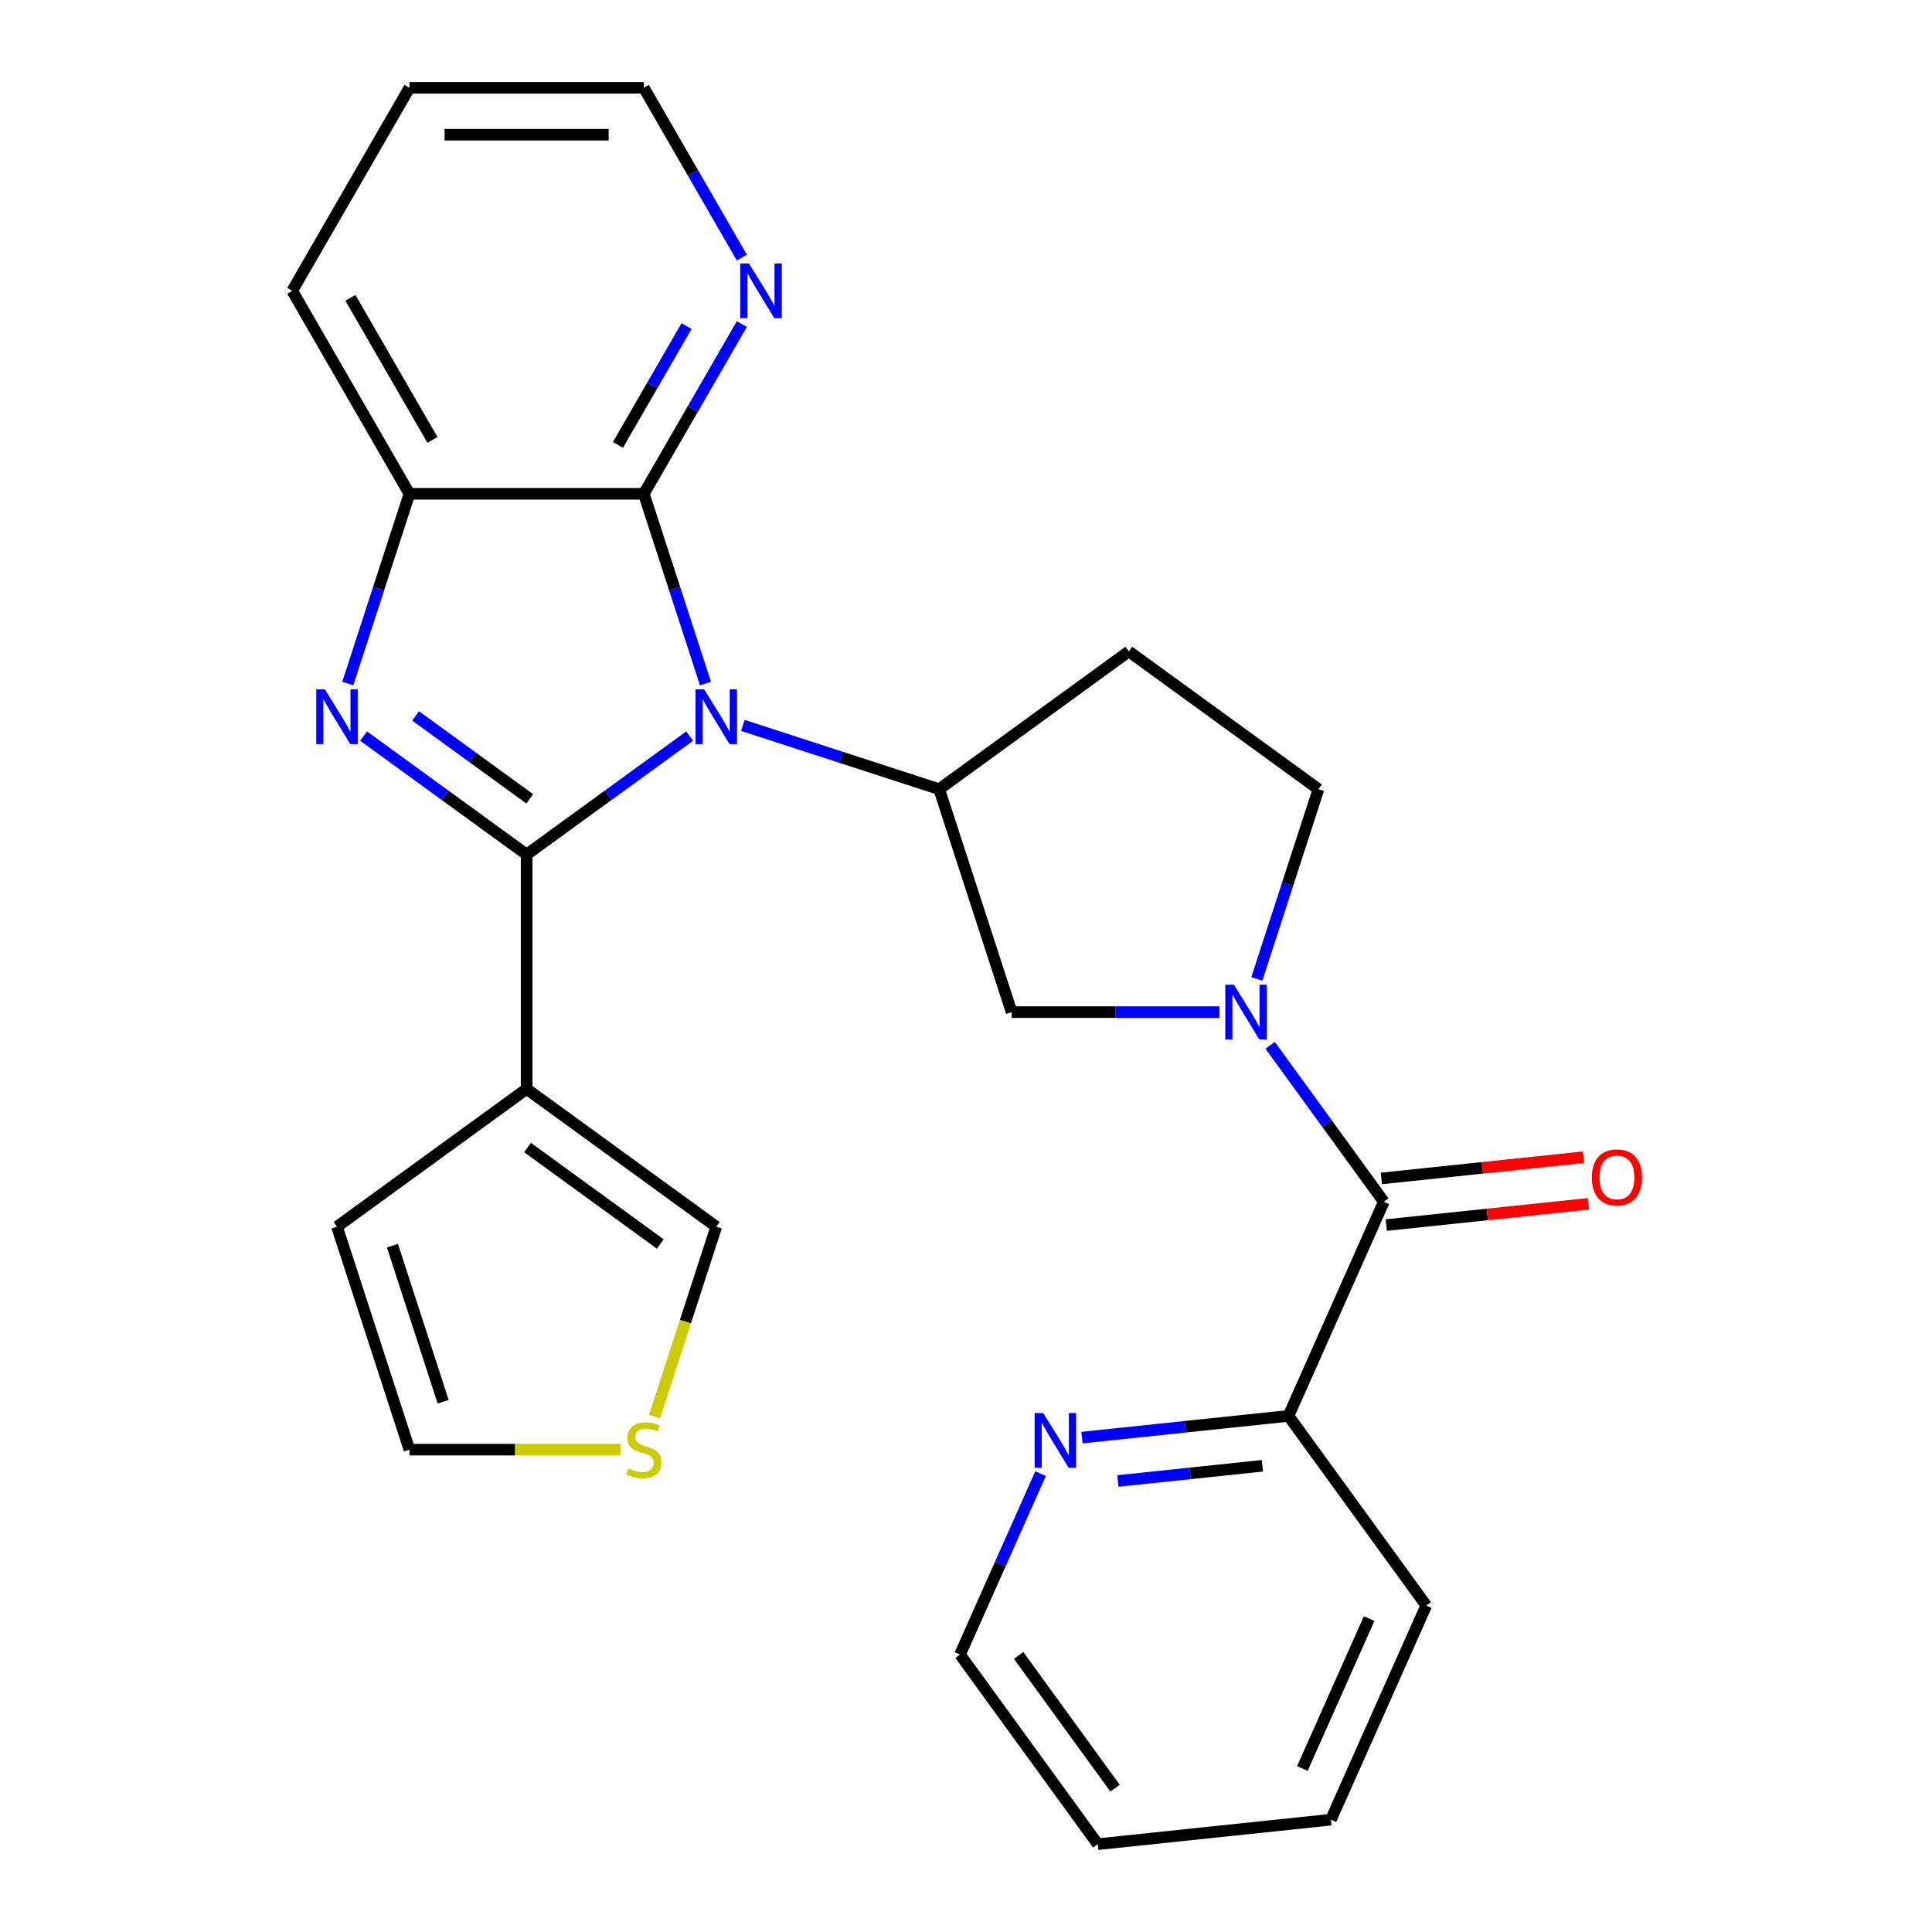 <?xml version='1.0' encoding='iso-8859-1'?>
<svg version='1.1' baseProfile='full'
              xmlns='http://www.w3.org/2000/svg'
                      xmlns:rdkit='http://www.rdkit.org/xml'
                      xmlns:xlink='http://www.w3.org/1999/xlink'
                  xml:space='preserve'
width='1000px' height='1000px' viewBox='0 0 1000 1000'>
<!-- END OF HEADER -->
<rect style='opacity:1.0;fill:#FFFFFF;stroke:none' width='1000' height='1000' x='0' y='0'> </rect>
<path class='bond-0' d='M 272.582,442.306 L 314.774,411.652' style='fill:none;fill-rule:evenodd;stroke:#000000;stroke-width:6px;stroke-linecap:butt;stroke-linejoin:miter;stroke-opacity:1' />
<path class='bond-0' d='M 314.774,411.652 L 356.966,380.998' style='fill:none;fill-rule:evenodd;stroke:#0000FF;stroke-width:6px;stroke-linecap:butt;stroke-linejoin:miter;stroke-opacity:1' />
<path class='bond-1' d='M 272.582,442.306 L 230.391,411.652' style='fill:none;fill-rule:evenodd;stroke:#000000;stroke-width:6px;stroke-linecap:butt;stroke-linejoin:miter;stroke-opacity:1' />
<path class='bond-1' d='M 230.391,411.652 L 188.199,380.998' style='fill:none;fill-rule:evenodd;stroke:#0000FF;stroke-width:6px;stroke-linecap:butt;stroke-linejoin:miter;stroke-opacity:1' />
<path class='bond-1' d='M 274.188,413.478 L 244.654,392.02' style='fill:none;fill-rule:evenodd;stroke:#000000;stroke-width:6px;stroke-linecap:butt;stroke-linejoin:miter;stroke-opacity:1' />
<path class='bond-1' d='M 244.654,392.02 L 215.12,370.562' style='fill:none;fill-rule:evenodd;stroke:#0000FF;stroke-width:6px;stroke-linecap:butt;stroke-linejoin:miter;stroke-opacity:1' />
<path class='bond-4' d='M 272.582,442.306 L 272.582,563.634' style='fill:none;fill-rule:evenodd;stroke:#000000;stroke-width:6px;stroke-linecap:butt;stroke-linejoin:miter;stroke-opacity:1' />
<path class='bond-2' d='M 365.152,353.798 L 349.199,304.699' style='fill:none;fill-rule:evenodd;stroke:#0000FF;stroke-width:6px;stroke-linecap:butt;stroke-linejoin:miter;stroke-opacity:1' />
<path class='bond-2' d='M 349.199,304.699 L 333.246,255.601' style='fill:none;fill-rule:evenodd;stroke:#000000;stroke-width:6px;stroke-linecap:butt;stroke-linejoin:miter;stroke-opacity:1' />
<path class='bond-5' d='M 384.512,375.466 L 435.32,391.975' style='fill:none;fill-rule:evenodd;stroke:#0000FF;stroke-width:6px;stroke-linecap:butt;stroke-linejoin:miter;stroke-opacity:1' />
<path class='bond-5' d='M 435.32,391.975 L 486.129,408.483' style='fill:none;fill-rule:evenodd;stroke:#000000;stroke-width:6px;stroke-linecap:butt;stroke-linejoin:miter;stroke-opacity:1' />
<path class='bond-7' d='M 180.012,353.798 L 195.965,304.699' style='fill:none;fill-rule:evenodd;stroke:#0000FF;stroke-width:6px;stroke-linecap:butt;stroke-linejoin:miter;stroke-opacity:1' />
<path class='bond-7' d='M 195.965,304.699 L 211.918,255.601' style='fill:none;fill-rule:evenodd;stroke:#000000;stroke-width:6px;stroke-linecap:butt;stroke-linejoin:miter;stroke-opacity:1' />
<path class='bond-10' d='M 333.246,255.601 L 358.615,211.661' style='fill:none;fill-rule:evenodd;stroke:#000000;stroke-width:6px;stroke-linecap:butt;stroke-linejoin:miter;stroke-opacity:1' />
<path class='bond-10' d='M 358.615,211.661 L 383.984,167.721' style='fill:none;fill-rule:evenodd;stroke:#0000FF;stroke-width:6px;stroke-linecap:butt;stroke-linejoin:miter;stroke-opacity:1' />
<path class='bond-10' d='M 319.842,230.286 L 337.601,199.528' style='fill:none;fill-rule:evenodd;stroke:#000000;stroke-width:6px;stroke-linecap:butt;stroke-linejoin:miter;stroke-opacity:1' />
<path class='bond-10' d='M 337.601,199.528 L 355.359,168.77' style='fill:none;fill-rule:evenodd;stroke:#0000FF;stroke-width:6px;stroke-linecap:butt;stroke-linejoin:miter;stroke-opacity:1' />
<path class='bond-26' d='M 333.246,255.601 L 211.918,255.601' style='fill:none;fill-rule:evenodd;stroke:#000000;stroke-width:6px;stroke-linecap:butt;stroke-linejoin:miter;stroke-opacity:1' />
<path class='bond-3' d='M 631.176,523.873 L 577.399,523.873' style='fill:none;fill-rule:evenodd;stroke:#0000FF;stroke-width:6px;stroke-linecap:butt;stroke-linejoin:miter;stroke-opacity:1' />
<path class='bond-3' d='M 577.399,523.873 L 523.621,523.873' style='fill:none;fill-rule:evenodd;stroke:#000000;stroke-width:6px;stroke-linecap:butt;stroke-linejoin:miter;stroke-opacity:1' />
<path class='bond-6' d='M 657.441,541.066 L 686.852,581.548' style='fill:none;fill-rule:evenodd;stroke:#0000FF;stroke-width:6px;stroke-linecap:butt;stroke-linejoin:miter;stroke-opacity:1' />
<path class='bond-6' d='M 686.852,581.548 L 716.264,622.029' style='fill:none;fill-rule:evenodd;stroke:#000000;stroke-width:6px;stroke-linecap:butt;stroke-linejoin:miter;stroke-opacity:1' />
<path class='bond-29' d='M 650.536,506.68 L 666.489,457.581' style='fill:none;fill-rule:evenodd;stroke:#0000FF;stroke-width:6px;stroke-linecap:butt;stroke-linejoin:miter;stroke-opacity:1' />
<path class='bond-29' d='M 666.489,457.581 L 682.442,408.483' style='fill:none;fill-rule:evenodd;stroke:#000000;stroke-width:6px;stroke-linecap:butt;stroke-linejoin:miter;stroke-opacity:1' />
<path class='bond-11' d='M 272.582,563.634 L 370.739,634.948' style='fill:none;fill-rule:evenodd;stroke:#000000;stroke-width:6px;stroke-linecap:butt;stroke-linejoin:miter;stroke-opacity:1' />
<path class='bond-11' d='M 273.043,593.962 L 341.752,643.882' style='fill:none;fill-rule:evenodd;stroke:#000000;stroke-width:6px;stroke-linecap:butt;stroke-linejoin:miter;stroke-opacity:1' />
<path class='bond-15' d='M 272.582,563.634 L 174.426,634.948' style='fill:none;fill-rule:evenodd;stroke:#000000;stroke-width:6px;stroke-linecap:butt;stroke-linejoin:miter;stroke-opacity:1' />
<path class='bond-8' d='M 486.129,408.483 L 523.621,523.873' style='fill:none;fill-rule:evenodd;stroke:#000000;stroke-width:6px;stroke-linecap:butt;stroke-linejoin:miter;stroke-opacity:1' />
<path class='bond-9' d='M 486.129,408.483 L 584.285,337.168' style='fill:none;fill-rule:evenodd;stroke:#000000;stroke-width:6px;stroke-linecap:butt;stroke-linejoin:miter;stroke-opacity:1' />
<path class='bond-14' d='M 716.264,622.029 L 666.915,732.868' style='fill:none;fill-rule:evenodd;stroke:#000000;stroke-width:6px;stroke-linecap:butt;stroke-linejoin:miter;stroke-opacity:1' />
<path class='bond-17' d='M 717.532,634.096 L 769.847,628.597' style='fill:none;fill-rule:evenodd;stroke:#000000;stroke-width:6px;stroke-linecap:butt;stroke-linejoin:miter;stroke-opacity:1' />
<path class='bond-17' d='M 769.847,628.597 L 822.162,623.099' style='fill:none;fill-rule:evenodd;stroke:#FF0000;stroke-width:6px;stroke-linecap:butt;stroke-linejoin:miter;stroke-opacity:1' />
<path class='bond-17' d='M 714.996,609.963 L 767.311,604.465' style='fill:none;fill-rule:evenodd;stroke:#000000;stroke-width:6px;stroke-linecap:butt;stroke-linejoin:miter;stroke-opacity:1' />
<path class='bond-17' d='M 767.311,604.465 L 819.626,598.966' style='fill:none;fill-rule:evenodd;stroke:#FF0000;stroke-width:6px;stroke-linecap:butt;stroke-linejoin:miter;stroke-opacity:1' />
<path class='bond-19' d='M 211.918,255.601 L 151.254,150.528' style='fill:none;fill-rule:evenodd;stroke:#000000;stroke-width:6px;stroke-linecap:butt;stroke-linejoin:miter;stroke-opacity:1' />
<path class='bond-19' d='M 223.833,227.707 L 181.369,154.156' style='fill:none;fill-rule:evenodd;stroke:#000000;stroke-width:6px;stroke-linecap:butt;stroke-linejoin:miter;stroke-opacity:1' />
<path class='bond-13' d='M 584.285,337.168 L 682.442,408.483' style='fill:none;fill-rule:evenodd;stroke:#000000;stroke-width:6px;stroke-linecap:butt;stroke-linejoin:miter;stroke-opacity:1' />
<path class='bond-20' d='M 383.984,133.335 L 358.615,89.394' style='fill:none;fill-rule:evenodd;stroke:#0000FF;stroke-width:6px;stroke-linecap:butt;stroke-linejoin:miter;stroke-opacity:1' />
<path class='bond-20' d='M 358.615,89.394 L 333.246,45.455' style='fill:none;fill-rule:evenodd;stroke:#000000;stroke-width:6px;stroke-linecap:butt;stroke-linejoin:miter;stroke-opacity:1' />
<path class='bond-12' d='M 370.739,634.948 L 354.779,684.067' style='fill:none;fill-rule:evenodd;stroke:#000000;stroke-width:6px;stroke-linecap:butt;stroke-linejoin:miter;stroke-opacity:1' />
<path class='bond-12' d='M 354.779,684.067 L 338.82,733.185' style='fill:none;fill-rule:evenodd;stroke:#CCCC00;stroke-width:6px;stroke-linecap:butt;stroke-linejoin:miter;stroke-opacity:1' />
<path class='bond-27' d='M 321.133,750.338 L 266.526,750.338' style='fill:none;fill-rule:evenodd;stroke:#CCCC00;stroke-width:6px;stroke-linecap:butt;stroke-linejoin:miter;stroke-opacity:1' />
<path class='bond-27' d='M 266.526,750.338 L 211.918,750.338' style='fill:none;fill-rule:evenodd;stroke:#000000;stroke-width:6px;stroke-linecap:butt;stroke-linejoin:miter;stroke-opacity:1' />
<path class='bond-16' d='M 666.915,732.868 L 613.47,738.485' style='fill:none;fill-rule:evenodd;stroke:#000000;stroke-width:6px;stroke-linecap:butt;stroke-linejoin:miter;stroke-opacity:1' />
<path class='bond-16' d='M 613.47,738.485 L 560.025,744.103' style='fill:none;fill-rule:evenodd;stroke:#0000FF;stroke-width:6px;stroke-linecap:butt;stroke-linejoin:miter;stroke-opacity:1' />
<path class='bond-16' d='M 653.418,758.686 L 616.007,762.618' style='fill:none;fill-rule:evenodd;stroke:#000000;stroke-width:6px;stroke-linecap:butt;stroke-linejoin:miter;stroke-opacity:1' />
<path class='bond-16' d='M 616.007,762.618 L 578.595,766.55' style='fill:none;fill-rule:evenodd;stroke:#0000FF;stroke-width:6px;stroke-linecap:butt;stroke-linejoin:miter;stroke-opacity:1' />
<path class='bond-22' d='M 666.915,732.868 L 738.23,831.025' style='fill:none;fill-rule:evenodd;stroke:#000000;stroke-width:6px;stroke-linecap:butt;stroke-linejoin:miter;stroke-opacity:1' />
<path class='bond-18' d='M 174.426,634.948 L 211.918,750.338' style='fill:none;fill-rule:evenodd;stroke:#000000;stroke-width:6px;stroke-linecap:butt;stroke-linejoin:miter;stroke-opacity:1' />
<path class='bond-18' d='M 203.128,644.758 L 229.373,725.531' style='fill:none;fill-rule:evenodd;stroke:#000000;stroke-width:6px;stroke-linecap:butt;stroke-linejoin:miter;stroke-opacity:1' />
<path class='bond-21' d='M 538.597,762.744 L 517.75,809.566' style='fill:none;fill-rule:evenodd;stroke:#0000FF;stroke-width:6px;stroke-linecap:butt;stroke-linejoin:miter;stroke-opacity:1' />
<path class='bond-21' d='M 517.75,809.566 L 496.904,856.389' style='fill:none;fill-rule:evenodd;stroke:#000000;stroke-width:6px;stroke-linecap:butt;stroke-linejoin:miter;stroke-opacity:1' />
<path class='bond-23' d='M 151.254,150.528 L 211.918,45.455' style='fill:none;fill-rule:evenodd;stroke:#000000;stroke-width:6px;stroke-linecap:butt;stroke-linejoin:miter;stroke-opacity:1' />
<path class='bond-28' d='M 333.246,45.455 L 211.918,45.455' style='fill:none;fill-rule:evenodd;stroke:#000000;stroke-width:6px;stroke-linecap:butt;stroke-linejoin:miter;stroke-opacity:1' />
<path class='bond-28' d='M 315.047,69.72 L 230.118,69.72' style='fill:none;fill-rule:evenodd;stroke:#000000;stroke-width:6px;stroke-linecap:butt;stroke-linejoin:miter;stroke-opacity:1' />
<path class='bond-30' d='M 496.904,856.389 L 568.218,954.545' style='fill:none;fill-rule:evenodd;stroke:#000000;stroke-width:6px;stroke-linecap:butt;stroke-linejoin:miter;stroke-opacity:1' />
<path class='bond-30' d='M 527.232,856.85 L 577.152,925.559' style='fill:none;fill-rule:evenodd;stroke:#000000;stroke-width:6px;stroke-linecap:butt;stroke-linejoin:miter;stroke-opacity:1' />
<path class='bond-25' d='M 738.23,831.025 L 688.882,941.863' style='fill:none;fill-rule:evenodd;stroke:#000000;stroke-width:6px;stroke-linecap:butt;stroke-linejoin:miter;stroke-opacity:1' />
<path class='bond-25' d='M 708.66,837.781 L 674.116,915.368' style='fill:none;fill-rule:evenodd;stroke:#000000;stroke-width:6px;stroke-linecap:butt;stroke-linejoin:miter;stroke-opacity:1' />
<path class='bond-24' d='M 568.218,954.545 L 688.882,941.863' style='fill:none;fill-rule:evenodd;stroke:#000000;stroke-width:6px;stroke-linecap:butt;stroke-linejoin:miter;stroke-opacity:1' />
<path  class='atom-1' d='M 364.479 356.831
L 373.759 371.831
Q 374.679 373.311, 376.159 375.991
Q 377.639 378.671, 377.719 378.831
L 377.719 356.831
L 381.479 356.831
L 381.479 385.151
L 377.599 385.151
L 367.639 368.751
Q 366.479 366.831, 365.239 364.631
Q 364.039 362.431, 363.679 361.751
L 363.679 385.151
L 359.999 385.151
L 359.999 356.831
L 364.479 356.831
' fill='#0000FF'/>
<path  class='atom-2' d='M 168.166 356.831
L 177.446 371.831
Q 178.366 373.311, 179.846 375.991
Q 181.326 378.671, 181.406 378.831
L 181.406 356.831
L 185.166 356.831
L 185.166 385.151
L 181.286 385.151
L 171.326 368.751
Q 170.166 366.831, 168.926 364.631
Q 167.726 362.431, 167.366 361.751
L 167.366 385.151
L 163.686 385.151
L 163.686 356.831
L 168.166 356.831
' fill='#0000FF'/>
<path  class='atom-4' d='M 638.689 509.713
L 647.969 524.713
Q 648.889 526.193, 650.369 528.873
Q 651.849 531.553, 651.929 531.713
L 651.929 509.713
L 655.689 509.713
L 655.689 538.033
L 651.809 538.033
L 641.849 521.633
Q 640.689 519.713, 639.449 517.513
Q 638.249 515.313, 637.889 514.633
L 637.889 538.033
L 634.209 538.033
L 634.209 509.713
L 638.689 509.713
' fill='#0000FF'/>
<path  class='atom-11' d='M 387.65 136.368
L 396.93 151.368
Q 397.85 152.848, 399.33 155.528
Q 400.81 158.208, 400.89 158.368
L 400.89 136.368
L 404.65 136.368
L 404.65 164.688
L 400.77 164.688
L 390.81 148.288
Q 389.65 146.368, 388.41 144.168
Q 387.21 141.968, 386.85 141.288
L 386.85 164.688
L 383.17 164.688
L 383.17 136.368
L 387.65 136.368
' fill='#0000FF'/>
<path  class='atom-13' d='M 325.246 760.058
Q 325.566 760.178, 326.886 760.738
Q 328.206 761.298, 329.646 761.658
Q 331.126 761.978, 332.566 761.978
Q 335.246 761.978, 336.806 760.698
Q 338.366 759.378, 338.366 757.098
Q 338.366 755.538, 337.566 754.578
Q 336.806 753.618, 335.606 753.098
Q 334.406 752.578, 332.406 751.978
Q 329.886 751.218, 328.366 750.498
Q 326.886 749.778, 325.806 748.258
Q 324.766 746.738, 324.766 744.178
Q 324.766 740.618, 327.166 738.418
Q 329.606 736.218, 334.406 736.218
Q 337.686 736.218, 341.406 737.778
L 340.486 740.858
Q 337.086 739.458, 334.526 739.458
Q 331.766 739.458, 330.246 740.618
Q 328.726 741.738, 328.766 743.698
Q 328.766 745.218, 329.526 746.138
Q 330.326 747.058, 331.446 747.578
Q 332.606 748.098, 334.526 748.698
Q 337.086 749.498, 338.606 750.298
Q 340.126 751.098, 341.206 752.738
Q 342.326 754.338, 342.326 757.098
Q 342.326 761.018, 339.686 763.138
Q 337.086 765.218, 332.726 765.218
Q 330.206 765.218, 328.286 764.658
Q 326.406 764.138, 324.166 763.218
L 325.246 760.058
' fill='#CCCC00'/>
<path  class='atom-17' d='M 539.992 731.39
L 549.272 746.39
Q 550.192 747.87, 551.672 750.55
Q 553.152 753.23, 553.232 753.39
L 553.232 731.39
L 556.992 731.39
L 556.992 759.71
L 553.112 759.71
L 543.152 743.31
Q 541.992 741.39, 540.752 739.19
Q 539.552 736.99, 539.192 736.31
L 539.192 759.71
L 535.512 759.71
L 535.512 731.39
L 539.992 731.39
' fill='#0000FF'/>
<path  class='atom-18' d='M 823.927 609.427
Q 823.927 602.627, 827.287 598.827
Q 830.647 595.027, 836.927 595.027
Q 843.207 595.027, 846.567 598.827
Q 849.927 602.627, 849.927 609.427
Q 849.927 616.307, 846.527 620.227
Q 843.127 624.107, 836.927 624.107
Q 830.687 624.107, 827.287 620.227
Q 823.927 616.347, 823.927 609.427
M 836.927 620.907
Q 841.247 620.907, 843.567 618.027
Q 845.927 615.107, 845.927 609.427
Q 845.927 603.867, 843.567 601.067
Q 841.247 598.227, 836.927 598.227
Q 832.607 598.227, 830.247 601.027
Q 827.927 603.827, 827.927 609.427
Q 827.927 615.147, 830.247 618.027
Q 832.607 620.907, 836.927 620.907
' fill='#FF0000'/>
</svg>
